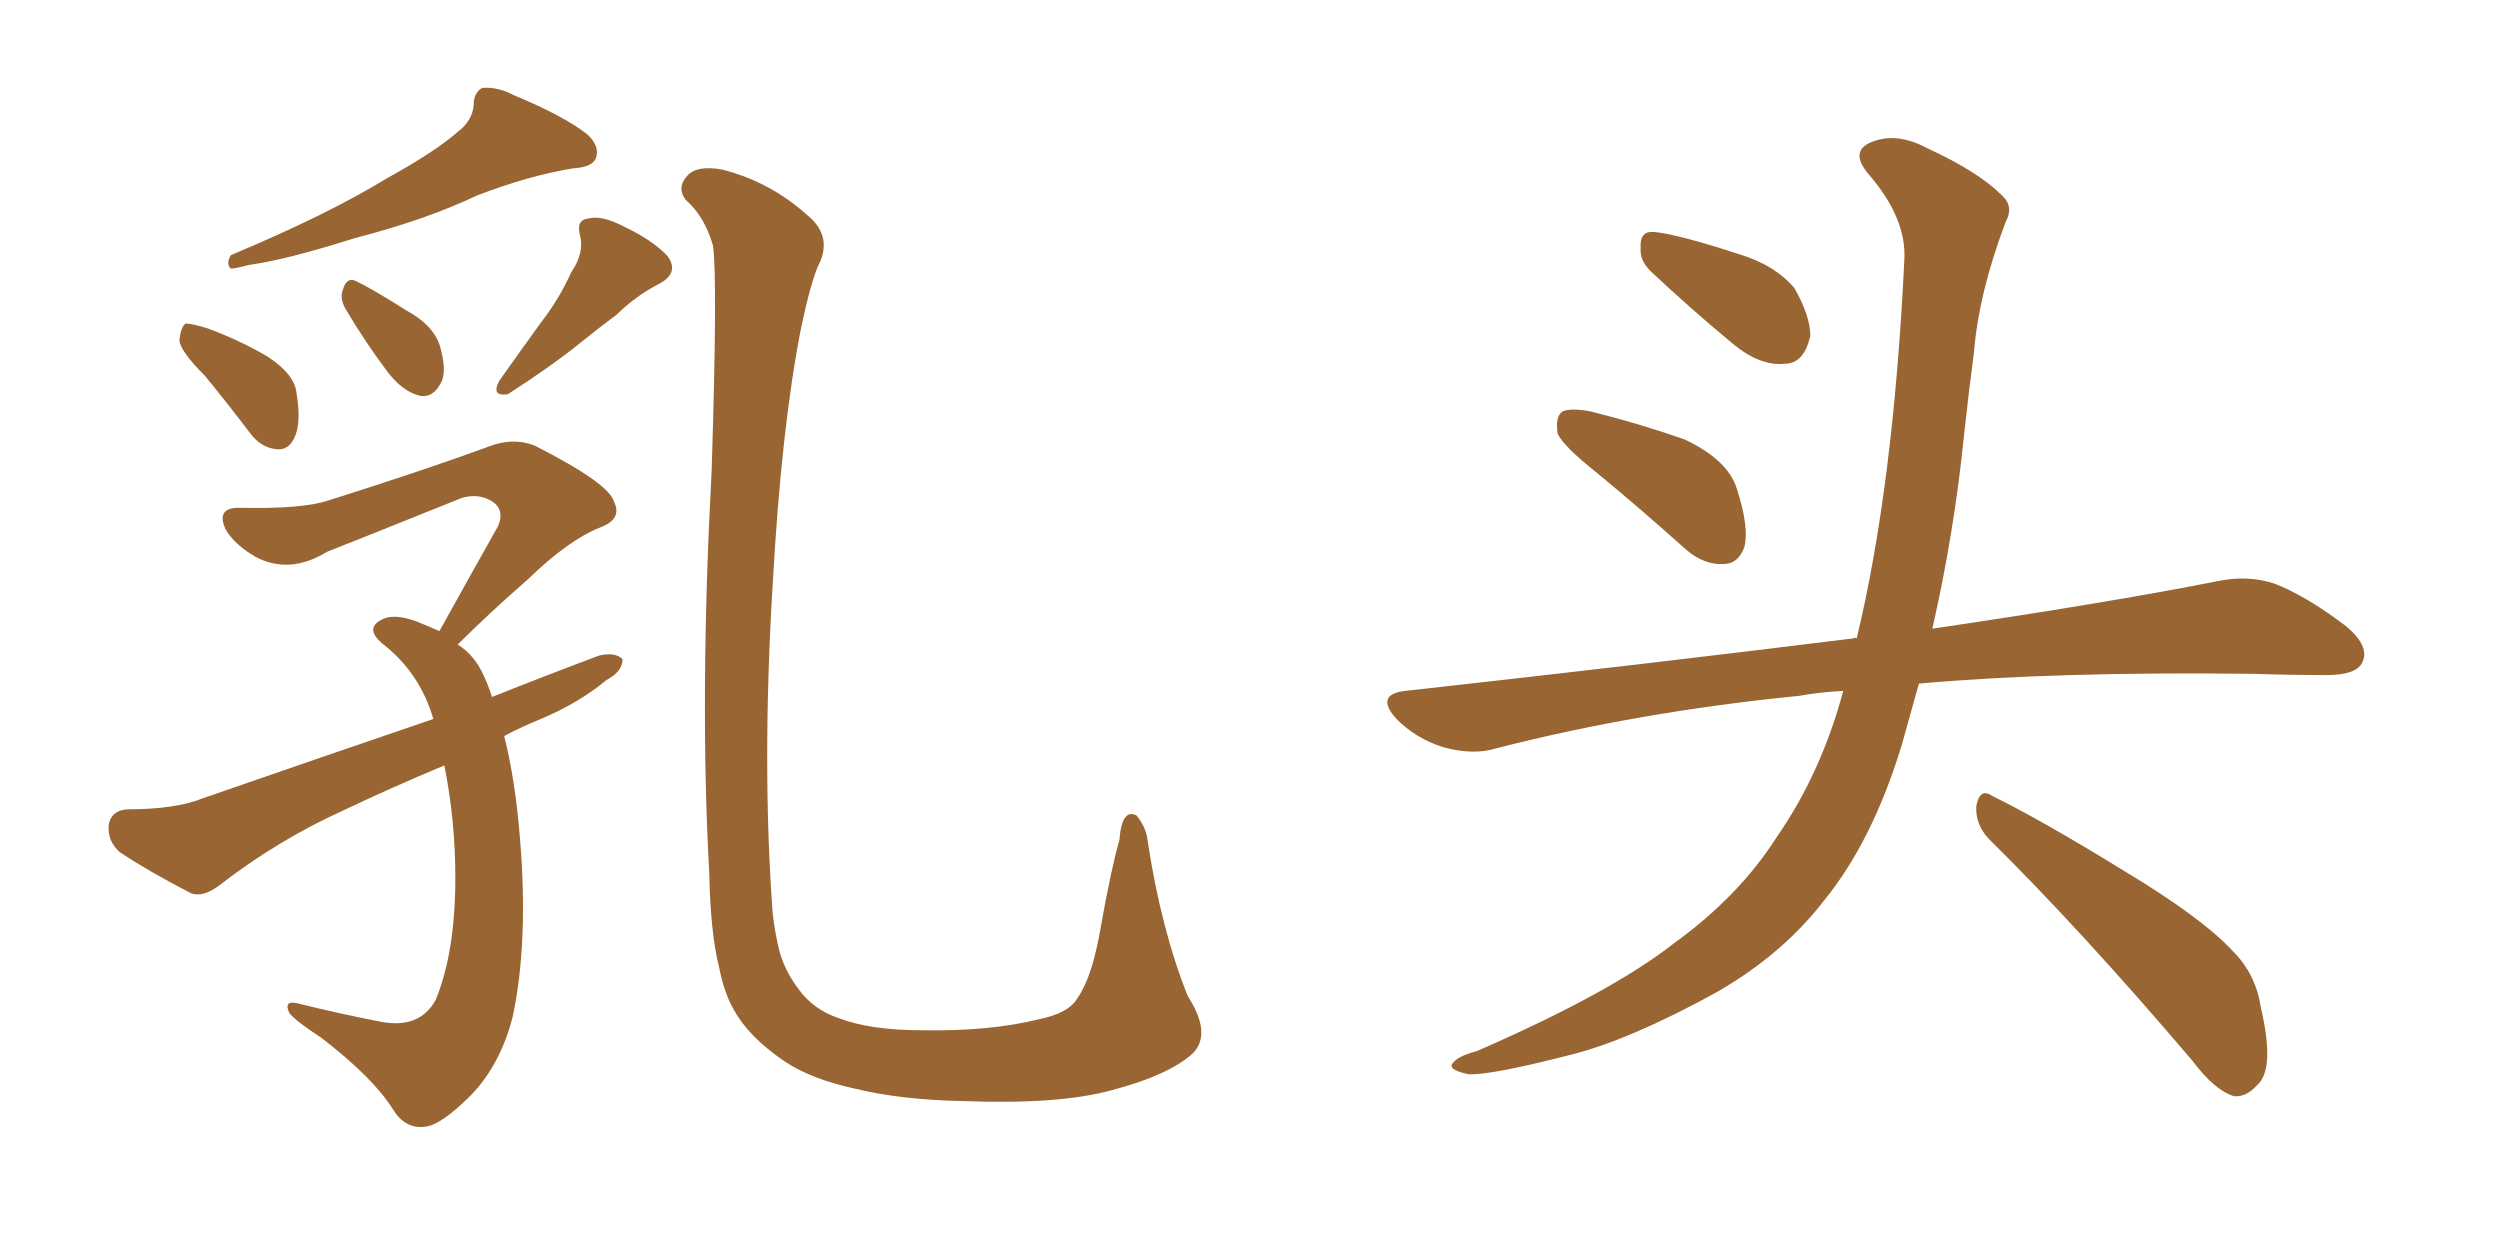 <svg xmlns="http://www.w3.org/2000/svg" xmlns:xlink="http://www.w3.org/1999/xlink" width="300" height="150"><path fill="#996633" padding="10" d="M54.93 15.82L54.93 15.82Q56.69 14.50 56.84 12.60L56.84 12.60Q56.84 11.13 57.86 10.55L57.86 10.55Q59.77 10.40 61.67 11.43L61.67 11.43Q67.68 13.92 70.46 16.11L70.46 16.11Q72.07 17.58 71.48 19.04L71.48 19.04Q71.04 20.07 68.70 20.21L68.70 20.21Q63.43 21.09 57.28 23.44L57.28 23.44Q51.12 26.37 42.63 28.56L42.63 28.56Q34.28 31.20 29.88 31.79L29.88 31.79Q28.27 32.23 27.69 32.23L27.69 32.23Q27.10 31.64 27.69 30.62L27.69 30.62Q39.26 25.78 46.44 21.39L46.44 21.39Q52.29 18.16 54.93 15.82ZM41.46 37.06L41.46 37.06Q40.72 35.74 41.16 34.72L41.16 34.72Q41.60 33.25 42.63 33.69L42.63 33.69Q44.53 34.57 48.93 37.35L48.93 37.35Q51.86 38.96 52.73 41.31L52.73 41.31Q53.61 44.24 53.03 45.70L53.03 45.70Q52.00 47.90 50.24 47.46L50.24 47.46Q48.19 46.88 46.44 44.53L46.44 44.53Q43.80 41.02 41.46 37.06ZM24.61 45.12L24.61 45.12Q21.68 42.19 21.53 40.87L21.53 40.87Q21.68 39.26 22.27 38.82L22.27 38.82Q23.00 38.82 24.90 39.40L24.90 39.40Q28.86 40.87 32.08 42.77L32.08 42.77Q35.45 44.97 35.60 47.31L35.60 47.31Q36.18 50.83 35.30 52.59L35.30 52.59Q34.57 54.05 33.25 53.91L33.25 53.91Q31.35 53.76 30.03 52.00L30.03 52.00Q27.25 48.34 24.61 45.12ZM68.55 32.67L68.55 32.67Q70.17 30.32 69.58 28.13L69.58 28.13Q69.14 26.37 70.61 26.22L70.61 26.22Q72.22 25.78 75 27.25L75 27.25Q78.37 28.86 80.13 30.76L80.13 30.76Q81.59 32.81 78.96 34.13L78.96 34.13Q76.17 35.60 73.97 37.79L73.97 37.79Q71.78 39.40 69.43 41.31L69.43 41.31Q66.36 43.80 60.94 47.31L60.94 47.31Q58.89 47.61 59.91 45.70L59.91 45.70Q62.70 41.75 65.04 38.53L65.04 38.53Q67.09 35.89 68.55 32.67ZM60.50 88.33L60.50 88.33Q61.82 93.46 62.40 100.63L62.40 100.63Q63.43 113.09 61.52 122.02L61.52 122.02Q60.06 127.73 56.54 131.40L56.54 131.40Q52.88 135.06 50.98 135.21L50.98 135.21Q48.63 135.50 47.17 133.15L47.17 133.15Q44.82 129.35 38.53 124.51L38.53 124.51Q35.60 122.61 34.72 121.58L34.72 121.58Q33.98 119.97 35.74 120.41L35.74 120.41Q40.43 121.58 45.70 122.61L45.70 122.61Q50.39 123.49 52.29 119.97L52.29 119.97Q54.64 114.26 54.64 105.32L54.64 105.32Q54.64 98.44 53.32 91.85L53.32 91.85Q47.02 94.48 41.16 97.27L41.16 97.27Q33.40 100.78 26.37 106.20L26.37 106.20Q24.46 107.67 23.00 107.23L23.00 107.23Q17.87 104.59 14.36 102.25L14.36 102.25Q12.89 100.93 13.04 99.02L13.04 99.02Q13.33 97.27 15.23 97.12L15.23 97.12Q21.09 97.12 24.32 95.80L24.32 95.80Q38.67 90.82 52.00 86.28L52.00 86.28Q50.39 80.71 45.85 77.20L45.85 77.20Q43.80 75.44 45.70 74.41L45.70 74.41Q47.17 73.54 49.95 74.56L49.95 74.56Q51.42 75.15 52.73 75.73L52.73 75.73Q56.54 68.85 59.77 63.13L59.77 63.13Q60.64 61.08 58.89 60.06L58.89 60.06Q57.28 59.18 55.37 59.77L55.37 59.77Q41.89 65.19 39.26 66.21L39.26 66.21Q34.72 68.99 30.62 66.80L30.62 66.80Q28.13 65.33 27.10 63.57L27.10 63.57Q25.78 60.79 29.00 60.94L29.00 60.94Q36.33 61.08 39.40 60.06L39.40 60.06Q50.98 56.40 58.59 53.61L58.59 53.61Q61.52 52.44 64.16 53.47L64.16 53.47Q73.10 58.01 73.68 60.21L73.68 60.21Q74.71 62.26 72.07 63.28L72.07 63.28Q68.26 64.75 63.28 69.58L63.28 69.58Q58.59 73.68 54.93 77.34L54.93 77.34Q56.98 78.66 58.01 81.01L58.01 81.01Q58.59 82.18 59.03 83.64L59.03 83.64Q65.63 81.01 71.92 78.66L71.92 78.66Q73.83 78.22 74.71 79.10L74.71 79.10Q74.71 80.57 72.80 81.59L72.80 81.59Q69.43 84.38 64.89 86.28L64.89 86.28Q62.40 87.30 60.50 88.33ZM143.12 126.42L143.12 126.42L143.12 126.42Q140.19 129.05 133.45 130.81L133.45 130.81Q127.15 132.57 115.58 132.13L115.58 132.13Q108.11 131.98 102.69 130.66L102.69 130.66Q97.27 129.49 94.04 127.29L94.04 127.29Q89.79 124.37 88.04 121.14L88.04 121.14Q86.87 119.09 86.28 116.02L86.28 116.02Q85.25 111.91 85.11 104.74L85.11 104.74Q83.94 83.79 85.40 56.40L85.40 56.40Q86.13 33.11 85.55 29.44L85.55 29.44Q84.52 25.93 82.32 24.02L82.32 24.02Q81.15 22.56 82.47 21.09L82.47 21.09Q83.64 19.78 86.72 20.36L86.72 20.36Q92.43 21.83 96.83 25.78L96.83 25.78Q99.76 28.13 98.44 31.35L98.44 31.35Q97.41 33.25 96.09 39.55L96.09 39.55Q93.75 51.56 92.72 70.17L92.72 70.17Q91.41 91.85 92.72 109.57L92.72 109.57Q93.02 112.21 93.60 114.40L93.60 114.40Q94.34 116.75 95.80 118.65L95.80 118.65Q97.56 121.14 100.63 122.17L100.63 122.17Q104.44 123.63 110.60 123.63L110.60 123.63Q118.80 123.78 124.66 122.31L124.66 122.31Q128.32 121.58 129.35 119.68L129.35 119.68Q131.10 117.19 132.13 111.04L132.13 111.04Q133.30 104.44 134.33 100.78L134.33 100.78Q134.62 96.97 136.38 97.85L136.38 97.85Q137.55 99.32 137.70 100.78L137.70 100.78Q139.31 111.47 142.53 119.53L142.53 119.53Q145.46 124.07 143.12 126.42ZM191.75 56.84L191.75 56.84Q187.50 53.47 186.91 52.00L186.91 52.00Q186.62 49.95 187.50 49.37L187.50 49.37Q188.53 48.93 190.87 49.37L190.87 49.37Q196.73 50.83 202.15 52.73L202.15 52.73Q207.42 55.22 208.45 58.74L208.45 58.74Q209.91 63.28 209.33 65.63L209.33 65.63Q208.59 67.68 206.84 67.68L206.84 67.68Q204.49 67.82 202.29 65.92L202.29 65.92Q196.73 60.94 191.75 56.84ZM198.05 32.52L198.05 32.52Q196.73 31.20 196.88 29.74L196.88 29.74Q196.73 27.69 198.49 27.83L198.49 27.83Q201.42 28.13 208.59 30.47L208.59 30.47Q212.99 31.79 215.33 34.57L215.33 34.57Q217.24 37.94 217.24 40.28L217.24 40.28Q216.50 43.65 214.16 43.65L214.16 43.65Q211.23 43.95 208.01 41.31L208.01 41.31Q202.88 37.06 198.05 32.52ZM221.19 82.91L221.19 82.91Q218.26 83.06 215.92 83.50L215.92 83.50Q196.73 85.40 179.59 89.79L179.59 89.79Q176.81 90.67 173.14 89.65L173.14 89.65Q169.92 88.62 167.58 86.28L167.58 86.28Q164.94 83.35 168.60 82.91L168.60 82.91Q197.61 79.69 222.36 76.61L222.36 76.61Q222.66 76.46 222.80 76.61L222.80 76.61Q227.20 58.45 228.52 31.20L228.52 31.20Q228.81 26.22 224.27 20.95L224.27 20.95Q221.63 17.87 225.15 16.85L225.15 16.85Q227.93 15.97 231.45 17.87L231.45 17.87Q237.45 20.65 240.23 23.44L240.23 23.44Q241.70 24.76 240.67 26.66L240.67 26.66Q237.45 35.16 236.87 42.33L236.87 42.33Q236.28 46.73 235.69 52.15L235.69 52.15Q234.52 63.87 231.88 75.44L231.88 75.44Q252.83 72.36 266.16 69.73L266.16 69.73Q269.68 68.99 272.90 70.02L272.90 70.02Q276.71 71.48 281.54 75.15L281.54 75.15Q284.47 77.64 283.45 79.54L283.45 79.54Q282.71 81.01 279.20 81.01L279.20 81.01Q274.95 81.01 270.41 80.86L270.41 80.86Q246.68 80.57 230.27 82.03L230.27 82.03Q229.25 85.69 228.22 89.36L228.22 89.36Q224.71 100.93 218.85 108.11L218.85 108.11Q213.87 114.55 205.96 119.09L205.96 119.09Q195.56 124.80 188.53 126.56L188.53 126.56Q178.86 129.05 176.22 128.91L176.22 128.91Q173.44 128.32 174.46 127.44L174.46 127.44Q175.05 126.71 177.25 126.12L177.25 126.12Q193.36 119.09 200.83 113.23L200.83 113.23Q208.74 107.52 213.28 100.34L213.28 100.34Q218.55 92.72 221.19 82.91ZM238.62 100.63L238.62 100.63L238.62 100.63Q237.01 98.88 237.16 96.68L237.16 96.68Q237.60 94.48 239.06 95.51L239.06 95.51Q244.78 98.29 255.03 104.59L255.03 104.59Q264.26 110.16 267.92 114.11L267.92 114.11Q270.70 116.89 271.29 120.85L271.29 120.85Q273.05 128.32 270.85 130.22L270.85 130.22Q269.53 131.69 268.07 131.54L268.07 131.54Q265.72 130.81 263.09 127.29L263.09 127.29Q249.76 111.62 238.62 100.63Z"/></svg>